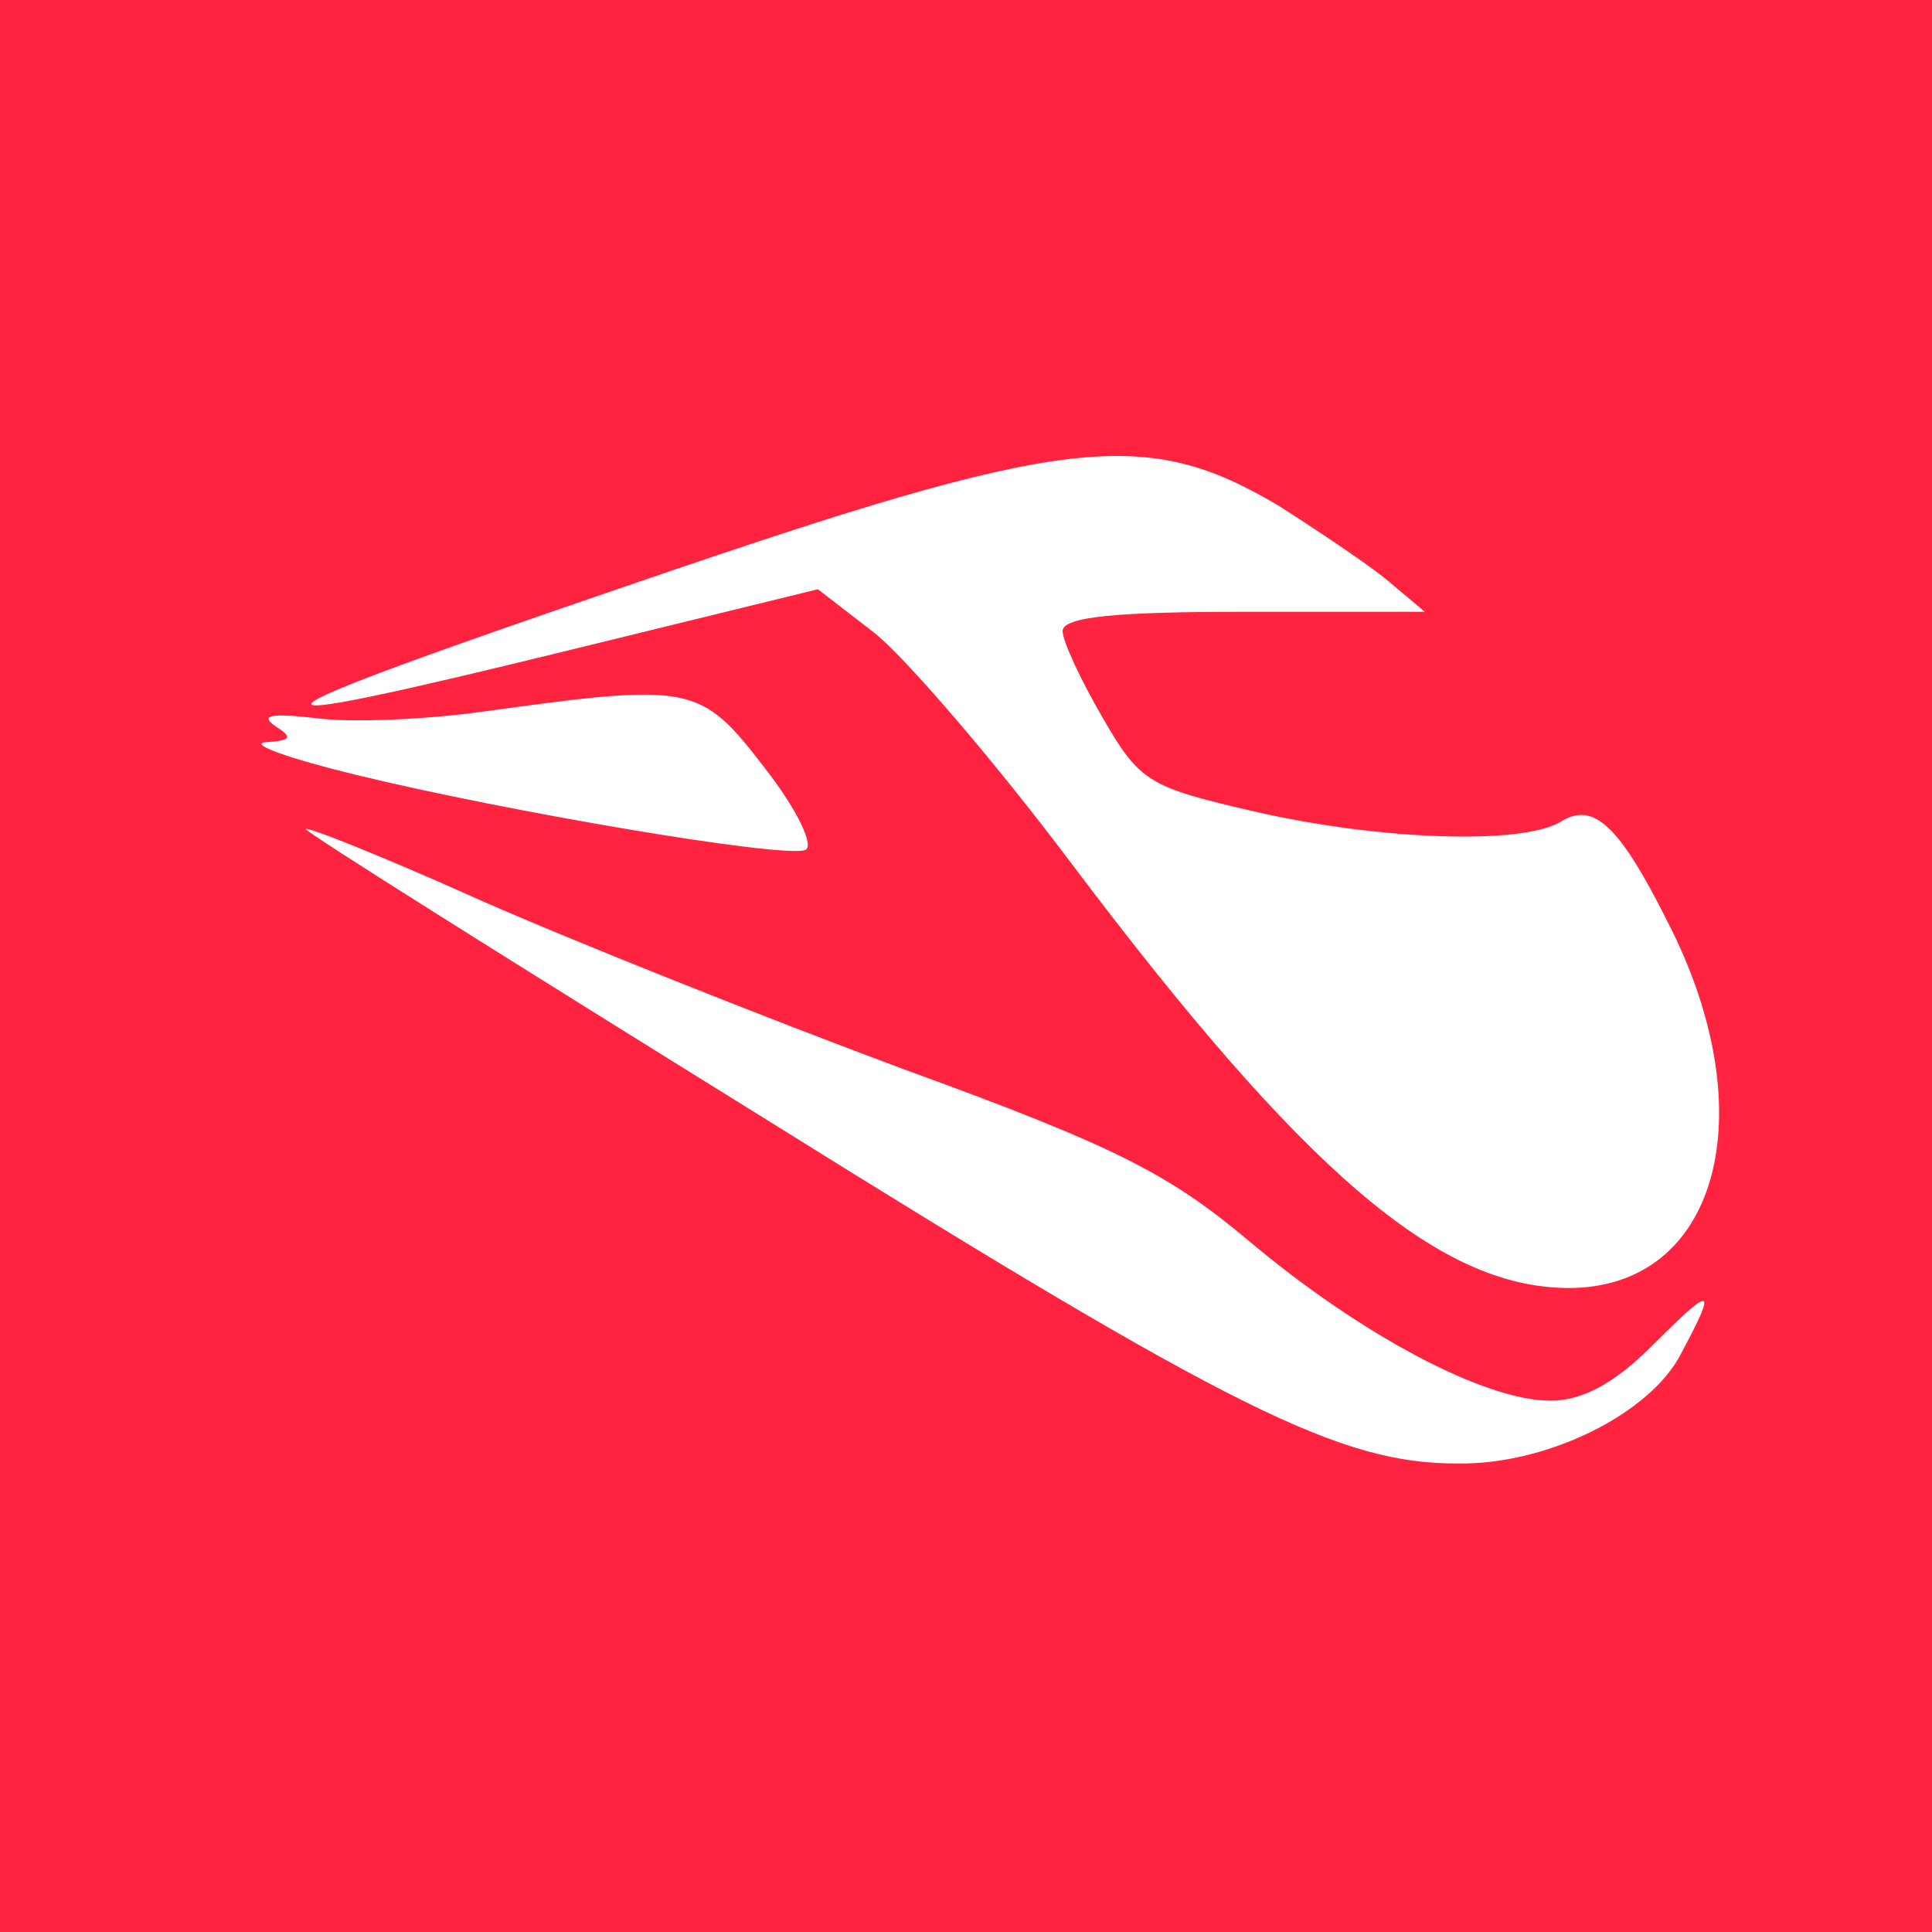 <?xml version="1.0" standalone="no"?>
<!DOCTYPE svg PUBLIC "-//W3C//DTD SVG 20010904//EN" "http://www.w3.org/TR/2001/REC-SVG-20010904/DTD/svg10.dtd">
<svg version="1.0" xmlns="http://www.w3.org/2000/svg"
 width="120pt" height="120pt" viewBox="0 0 120 120"
 preserveAspectRatio="xMidYMid meet">
<g transform="translate(0,120) scale(0.1,-0.1)"
fill="#FF2340" stroke="none">
<path d="M0 600 l0 -600 600 0 600 0 0 600 0 600 -600 0 -600 0 0 -600z m794
286 c22 -14 52 -34 66 -45 l25 -21 -112 0 c-79 0 -113 -3 -113 -12 0 -6 11
-30 25 -54 23 -40 29 -43 94 -58 78 -18 168 -21 191 -6 20 12 36 -3 66 -63 61
-119 31 -228 -63 -227 -80 1 -163 72 -307 263 -48 64 -104 129 -123 144 l-35
27 -151 -37 c-228 -56 -220 -47 38 41 268 92 316 97 399 48z m-319 -163 c21
-27 31 -49 25 -51 -15 -5 -186 24 -280 47 -41 10 -66 19 -55 20 16 1 17 3 6
10 -10 7 -2 8 25 5 21 -3 68 -1 104 4 130 18 135 17 175 -35z m86 -187 c132
-48 165 -65 215 -107 69 -58 146 -99 187 -99 20 0 40 11 63 34 38 38 41 38 18
-5 -19 -37 -83 -69 -139 -68 -72 0 -138 32 -428 213 -158 98 -287 179 -287
181 0 2 48 -17 108 -44 59 -26 177 -73 263 -105z"/>
</g>
</svg>

